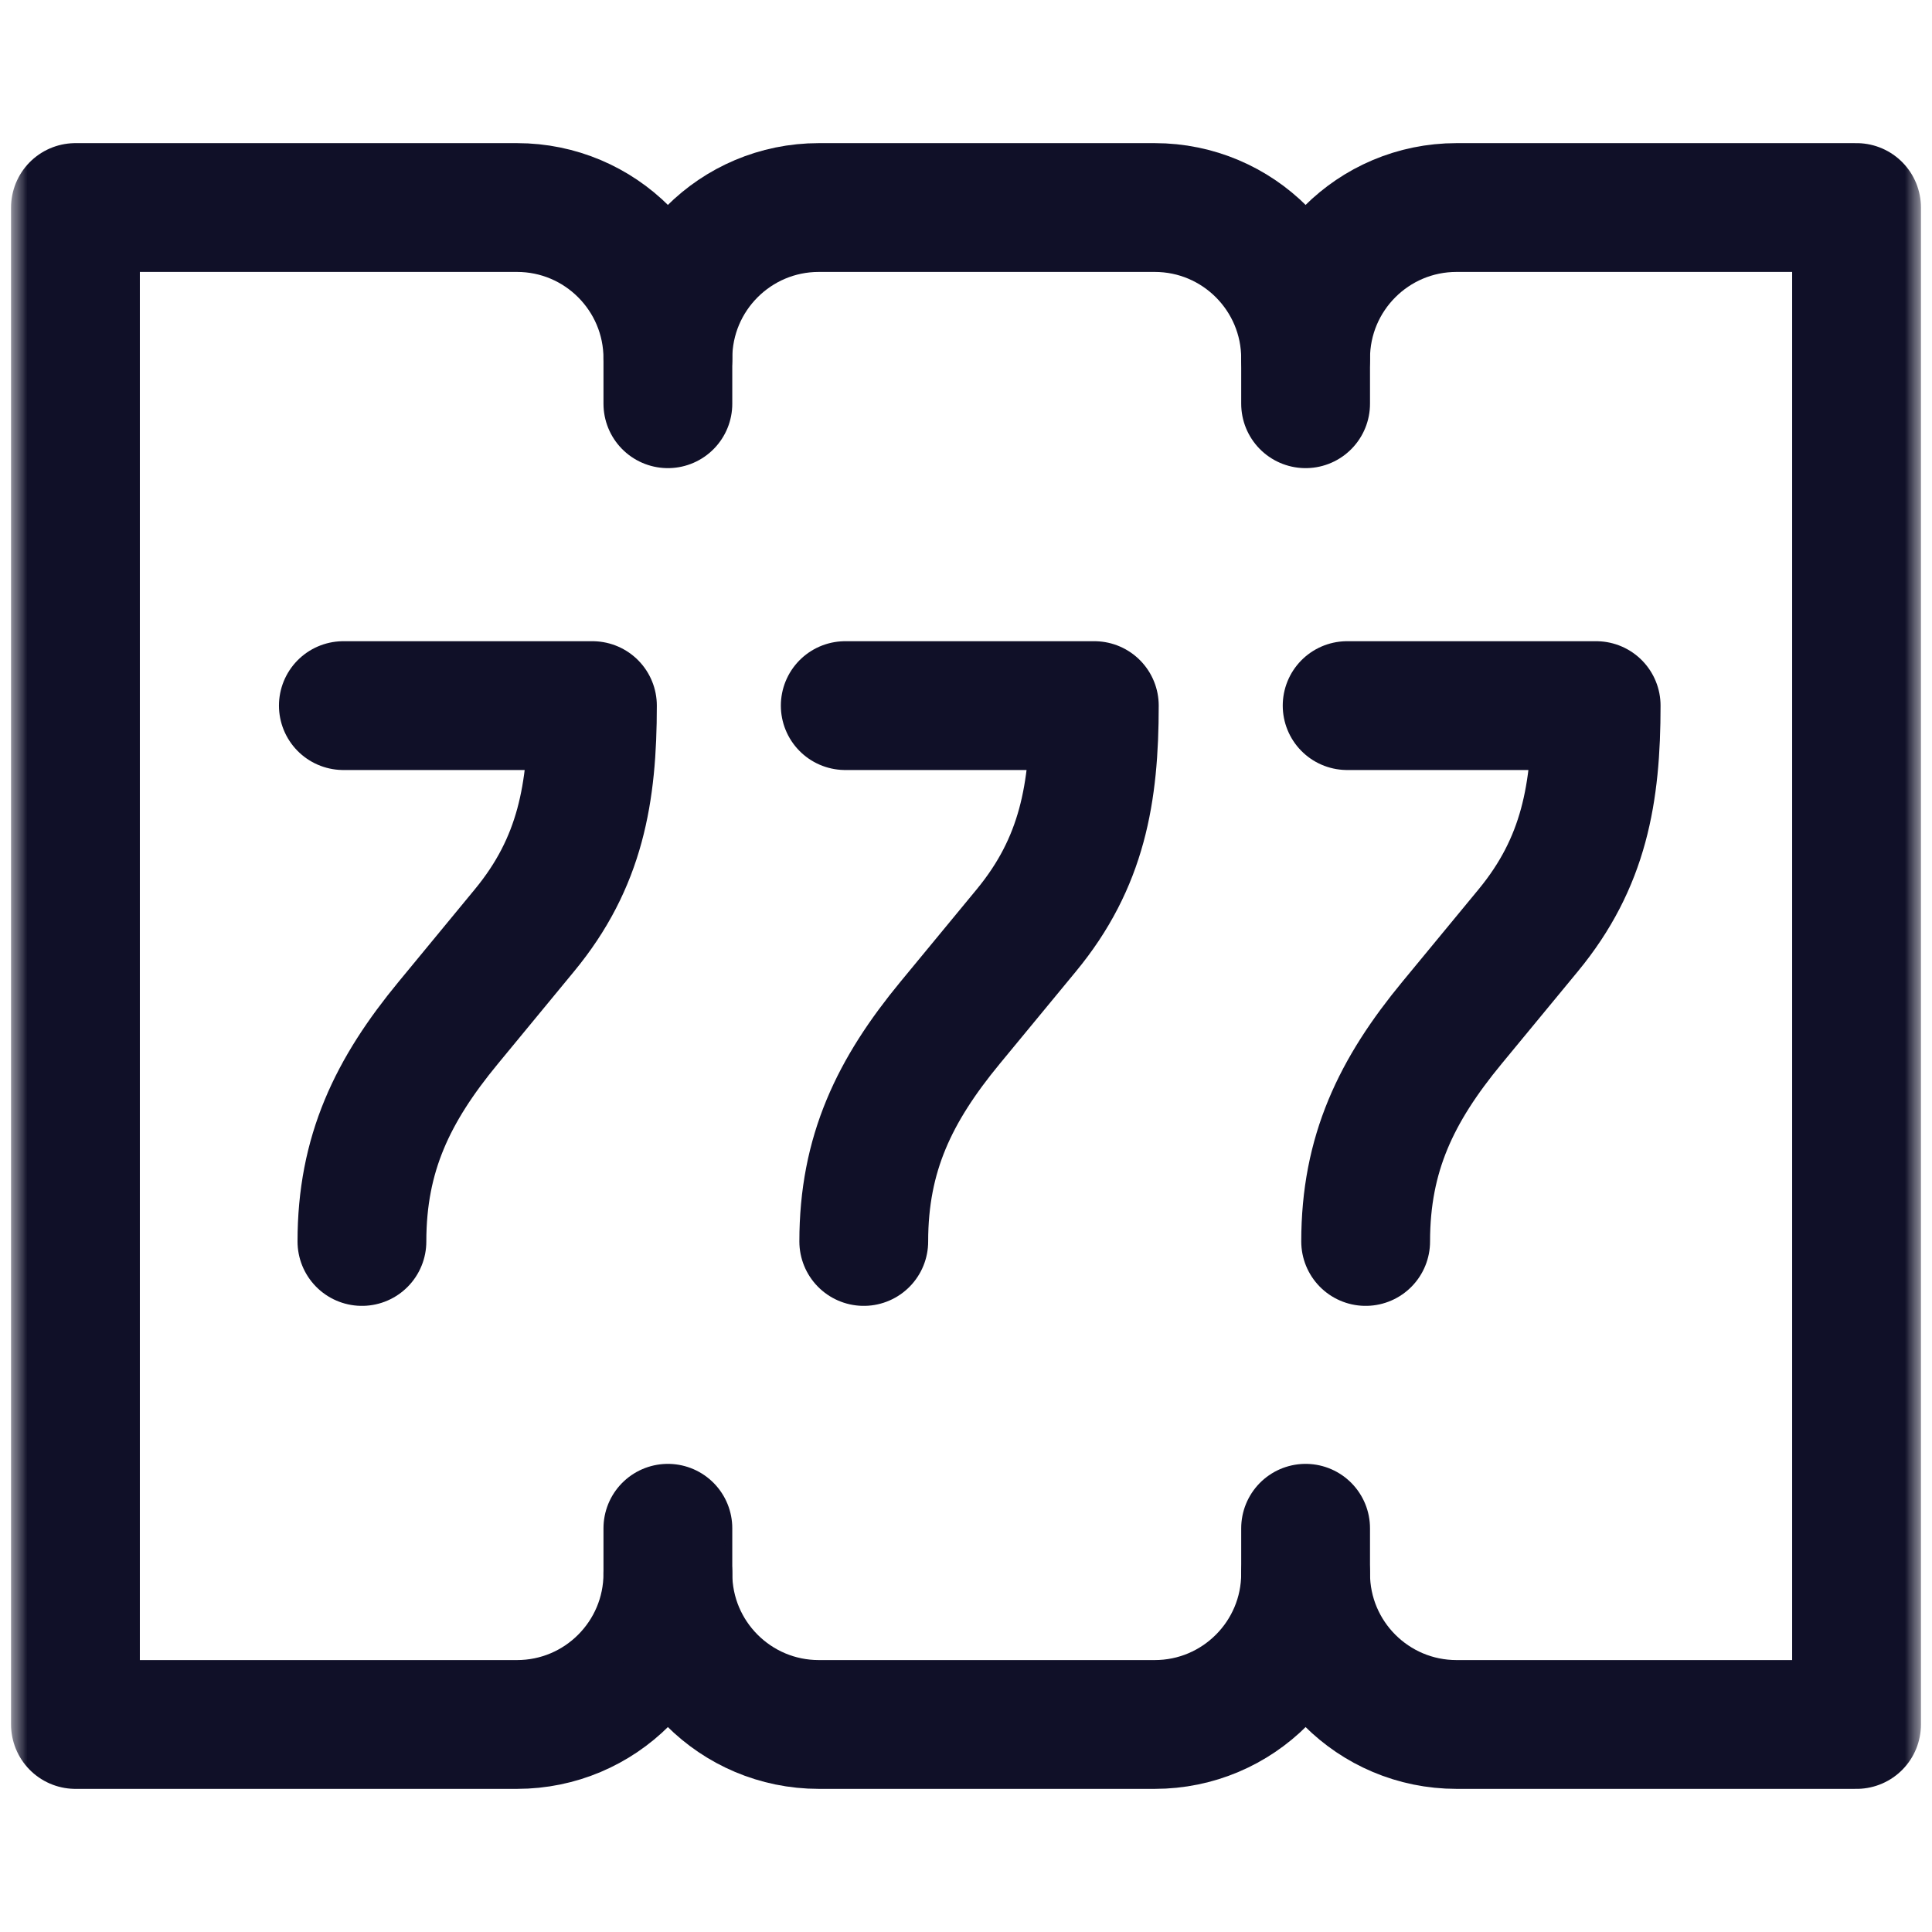 <svg width="36" height="36" viewBox="0 0 36 36" fill="none" xmlns="http://www.w3.org/2000/svg">
<g clip-path="url(#clip0_4_712)">
<mask id="mask0_4_712" style="mask-type:luminance" maskUnits="userSpaceOnUse" x="0" y="0" width="36" height="36">
<path d="M36 0H0V36H36V0Z" fill="white"/>
</mask>
<g mask="url(#mask0_4_712)">
<mask id="mask1_4_712" style="mask-type:luminance" maskUnits="userSpaceOnUse" x="0" y="0" width="36" height="36">
<path d="M0 3.8147e-06H36V36H0V3.8147e-06Z" fill="white"/>
</mask>
<g mask="url(#mask1_4_712)">
<path d="M24.328 6.68C24.328 5.126 23.069 3.867 21.516 3.867H15.258C13.704 3.867 12.445 5.126 12.445 6.68" stroke="#101028" stroke-width="2.4" stroke-miterlimit="10" stroke-linecap="round" stroke-linejoin="round"/>
<path d="M12.445 28.477V29.32C12.445 30.874 11.186 32.133 9.633 32.133H1.406V27.07V8.93V3.867H9.633C11.186 3.867 12.445 5.126 12.445 6.68V7.523" stroke="#101028" stroke-width="2.4" stroke-miterlimit="10" stroke-linecap="round" stroke-linejoin="round"/>
<path d="M24.328 29.32C24.328 30.874 23.069 32.133 21.516 32.133H15.258C13.704 32.133 12.445 30.874 12.445 29.32" stroke="#101028" stroke-width="2.4" stroke-miterlimit="10" stroke-linecap="round" stroke-linejoin="round"/>
<path d="M24.328 28.477V29.32C24.328 30.874 25.587 32.133 27.141 32.133H34.594V27.07V8.93V3.867H27.141C25.587 3.867 24.328 5.126 24.328 6.68V7.523" stroke="#101028" stroke-width="2.4" stroke-miterlimit="10" stroke-linecap="round" stroke-linejoin="round"/>
<path d="M6.744 23.133C6.744 21.497 7.313 20.317 8.355 19.055L9.773 17.335C10.815 16.073 11.039 14.785 11.039 13.148H6.398" stroke="#101028" stroke-width="2.4" stroke-miterlimit="10" stroke-linecap="round" stroke-linejoin="round"/>
<path d="M16.095 23.133C16.095 21.497 16.665 20.317 17.706 19.055L19.125 17.335C20.166 16.073 20.391 14.785 20.391 13.148H15.75" stroke="#101028" stroke-width="2.4" stroke-miterlimit="10" stroke-linecap="round" stroke-linejoin="round"/>
<path d="M25.447 23.133C25.447 21.497 26.016 20.317 27.058 19.055L28.477 17.335C29.518 16.073 29.742 14.785 29.742 13.148H25.102" stroke="#101028" stroke-width="2.4" stroke-miterlimit="10" stroke-linecap="round" stroke-linejoin="round"/>
</g>
</g>
</g>
<defs>
<clipPath id="clip0_4_712">
<rect width="36" height="36" fill="white"/>
</clipPath>
</defs>
</svg>
